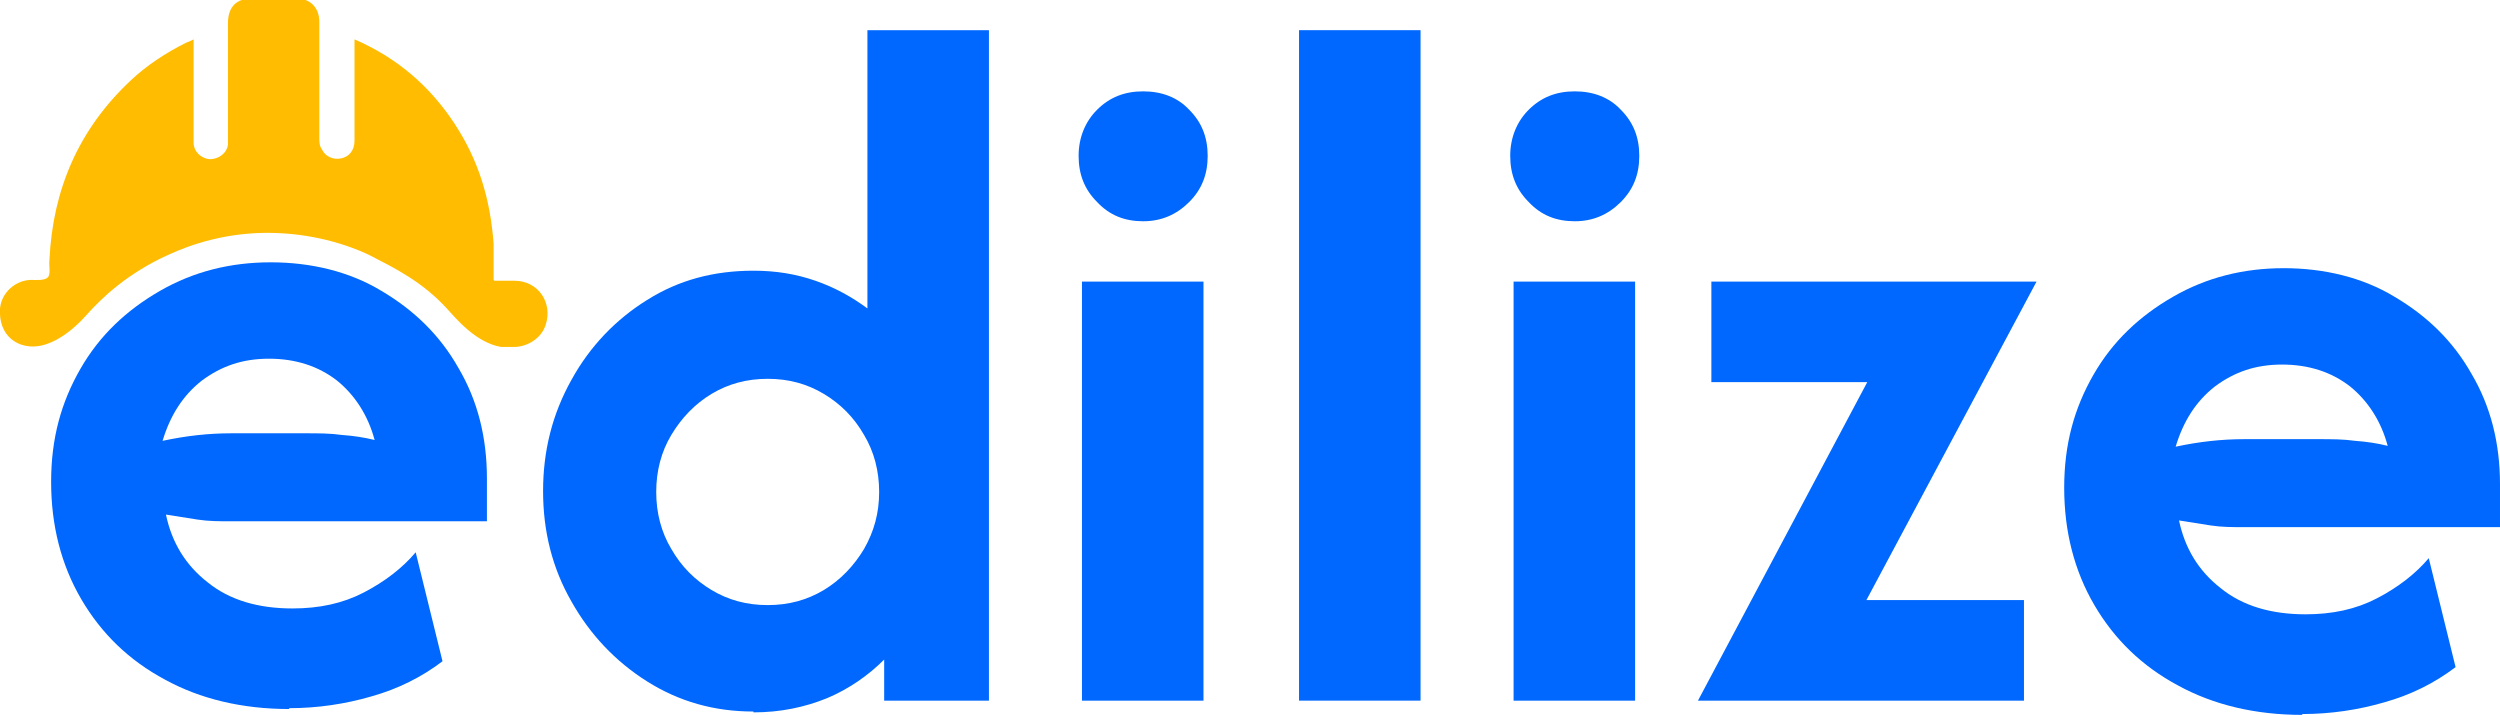 <?xml version="1.0" encoding="UTF-8"?><svg id="Layer_2" xmlns="http://www.w3.org/2000/svg" viewBox="0 0 29.83 8.53"><g id="Layer_1-2"><path d="m3.45,8.46c-.56,0-1.06-.12-1.48-.35-.43-.23-.76-.55-1-.96-.24-.41-.36-.88-.36-1.4s.12-.95.35-1.35.55-.7.95-.93c.4-.23.84-.34,1.32-.34s.94.11,1.32.34c.39.23.7.53.92.92.23.39.34.83.34,1.32v.51h-3.05c-.14,0-.27,0-.4-.02s-.26-.04-.38-.06c.07.33.23.6.5.81.26.21.6.31,1.01.31.32,0,.6-.06.85-.19.25-.13.46-.29.62-.48l.32,1.3c-.25.19-.53.33-.85.42-.31.09-.64.14-.98.14Zm-1.51-3.2c.28-.06.55-.09.82-.09h.88c.16,0,.3,0,.44.02.14.01.27.03.39.06-.08-.3-.24-.54-.45-.71-.22-.17-.49-.26-.81-.26s-.57.09-.8.26c-.23.18-.38.42-.47.72Z" style="fill:#0068ff; stroke-width:0px;"/><path d="m8.99,8.49c-.47,0-.89-.12-1.27-.36-.38-.24-.68-.56-.9-.95-.23-.4-.34-.84-.34-1.32s.11-.92.34-1.33c.22-.4.53-.72.9-.95.38-.24.8-.35,1.27-.35.27,0,.51.04.74.12s.43.19.62.33V.36h1.45v8h-1.25v-.49c-.19.19-.42.35-.68.46-.27.11-.56.17-.88.17Zm.17-1.27c.25,0,.47-.06.67-.18.2-.12.36-.29.48-.49.12-.21.18-.43.18-.68s-.06-.48-.18-.68c-.12-.21-.28-.37-.48-.49-.2-.12-.42-.18-.67-.18s-.47.06-.67.18c-.2.12-.36.29-.48.49s-.18.43-.18.68.06.48.18.68c.12.21.28.37.48.49.2.12.42.18.67.18Z" style="fill:#0068ff; stroke-width:0px;"/><path d="m13.64,2.64c-.22,0-.4-.07-.55-.23-.15-.15-.22-.33-.22-.55s.08-.41.22-.55c.15-.15.33-.22.55-.22s.41.07.55.22c.15.15.22.33.22.55s-.07.4-.22.55c-.15.15-.33.23-.55.23Zm-.73,5.73V3.36h1.45v5h-1.45Z" style="fill:#0068ff; stroke-width:0px;"/><path d="m15.5,8.36V.36h1.45v8h-1.45Z" style="fill:#0068ff; stroke-width:0px;"/><path d="m18.79,2.64c-.22,0-.4-.07-.55-.23-.15-.15-.22-.33-.22-.55s.08-.41.22-.55c.15-.15.33-.22.55-.22s.41.07.55.22c.15.15.22.33.22.55s-.07.4-.22.55c-.15.15-.33.23-.55.23Zm-.73,5.73V3.36h1.45v5h-1.45Z" style="fill:#0068ff; stroke-width:0px;"/><path d="m20.26,8.36l2.02-3.8h-1.86v-1.2h3.88l-2.03,3.8h1.88v1.2h-3.9Z" style="fill:#0068ff; stroke-width:0px;"/><path d="m27.47,8.53c-.56,0-1.06-.12-1.48-.35-.43-.23-.76-.55-1-.96-.24-.41-.36-.88-.36-1.4s.12-.95.35-1.35.55-.7.95-.93c.4-.23.84-.34,1.32-.34s.94.11,1.32.34c.39.23.7.53.92.92.23.39.34.83.34,1.32v.51h-3.05c-.14,0-.27,0-.4-.02s-.26-.04-.38-.06c.07.33.23.6.5.81.26.21.6.31,1.01.31.32,0,.6-.06.85-.19.25-.13.46-.29.62-.48l.32,1.3c-.25.19-.53.33-.85.42-.31.09-.64.14-.98.14Zm-1.51-3.2c.28-.06.55-.09.82-.09h.88c.16,0,.3,0,.44.02.14.01.27.03.39.06-.08-.3-.24-.54-.45-.71-.22-.17-.49-.26-.81-.26s-.57.09-.8.26c-.23.18-.38.42-.47.72Z" style="fill:#0068ff; stroke-width:0px;"/><path d="m5.9,3.35c.47,0-.23,0,.24,0,.28,0,.46.26.37.53-.05.15-.2.25-.36.26-.08,0-.14,0-.17,0-.3-.05-.54-.34-.64-.45-.3-.33-.63-.49-.92-.64-.1-.05-.53-.25-1.13-.27-.57-.02-1.02.14-1.28.26-.49.22-.8.52-.97.71-.02.02-.39.47-.76.37-.04-.01-.09-.03-.14-.07-.1-.08-.15-.21-.14-.37.02-.19.18-.33.36-.34.07,0,.17.01.21-.03.04-.04.01-.14.02-.21.04-.84.35-1.56.97-2.14.19-.18.42-.33.66-.45.03-.01.05-.02.09-.04,0,.12,0,.23,0,.33,0,.3,0,.6,0,.9,0,.11.09.19.19.2.1,0,.2-.06.22-.17,0-.04,0-.08,0-.12,0-.44,0-.88,0-1.33,0-.2.1-.3.3-.3.17,0,.34,0,.51,0,.17,0,.28.11.28.28,0,.46,0,.92,0,1.38,0,.05,0,.1.03.14.04.09.14.13.23.11.1-.02.16-.1.16-.21,0-.35,0-.71,0-1.06,0-.04,0-.09,0-.15.51.22.9.56,1.19,1,.29.44.43.9.47,1.44v.43Z" style="fill:#ffbc00; stroke-width:0px;"/></g></svg>